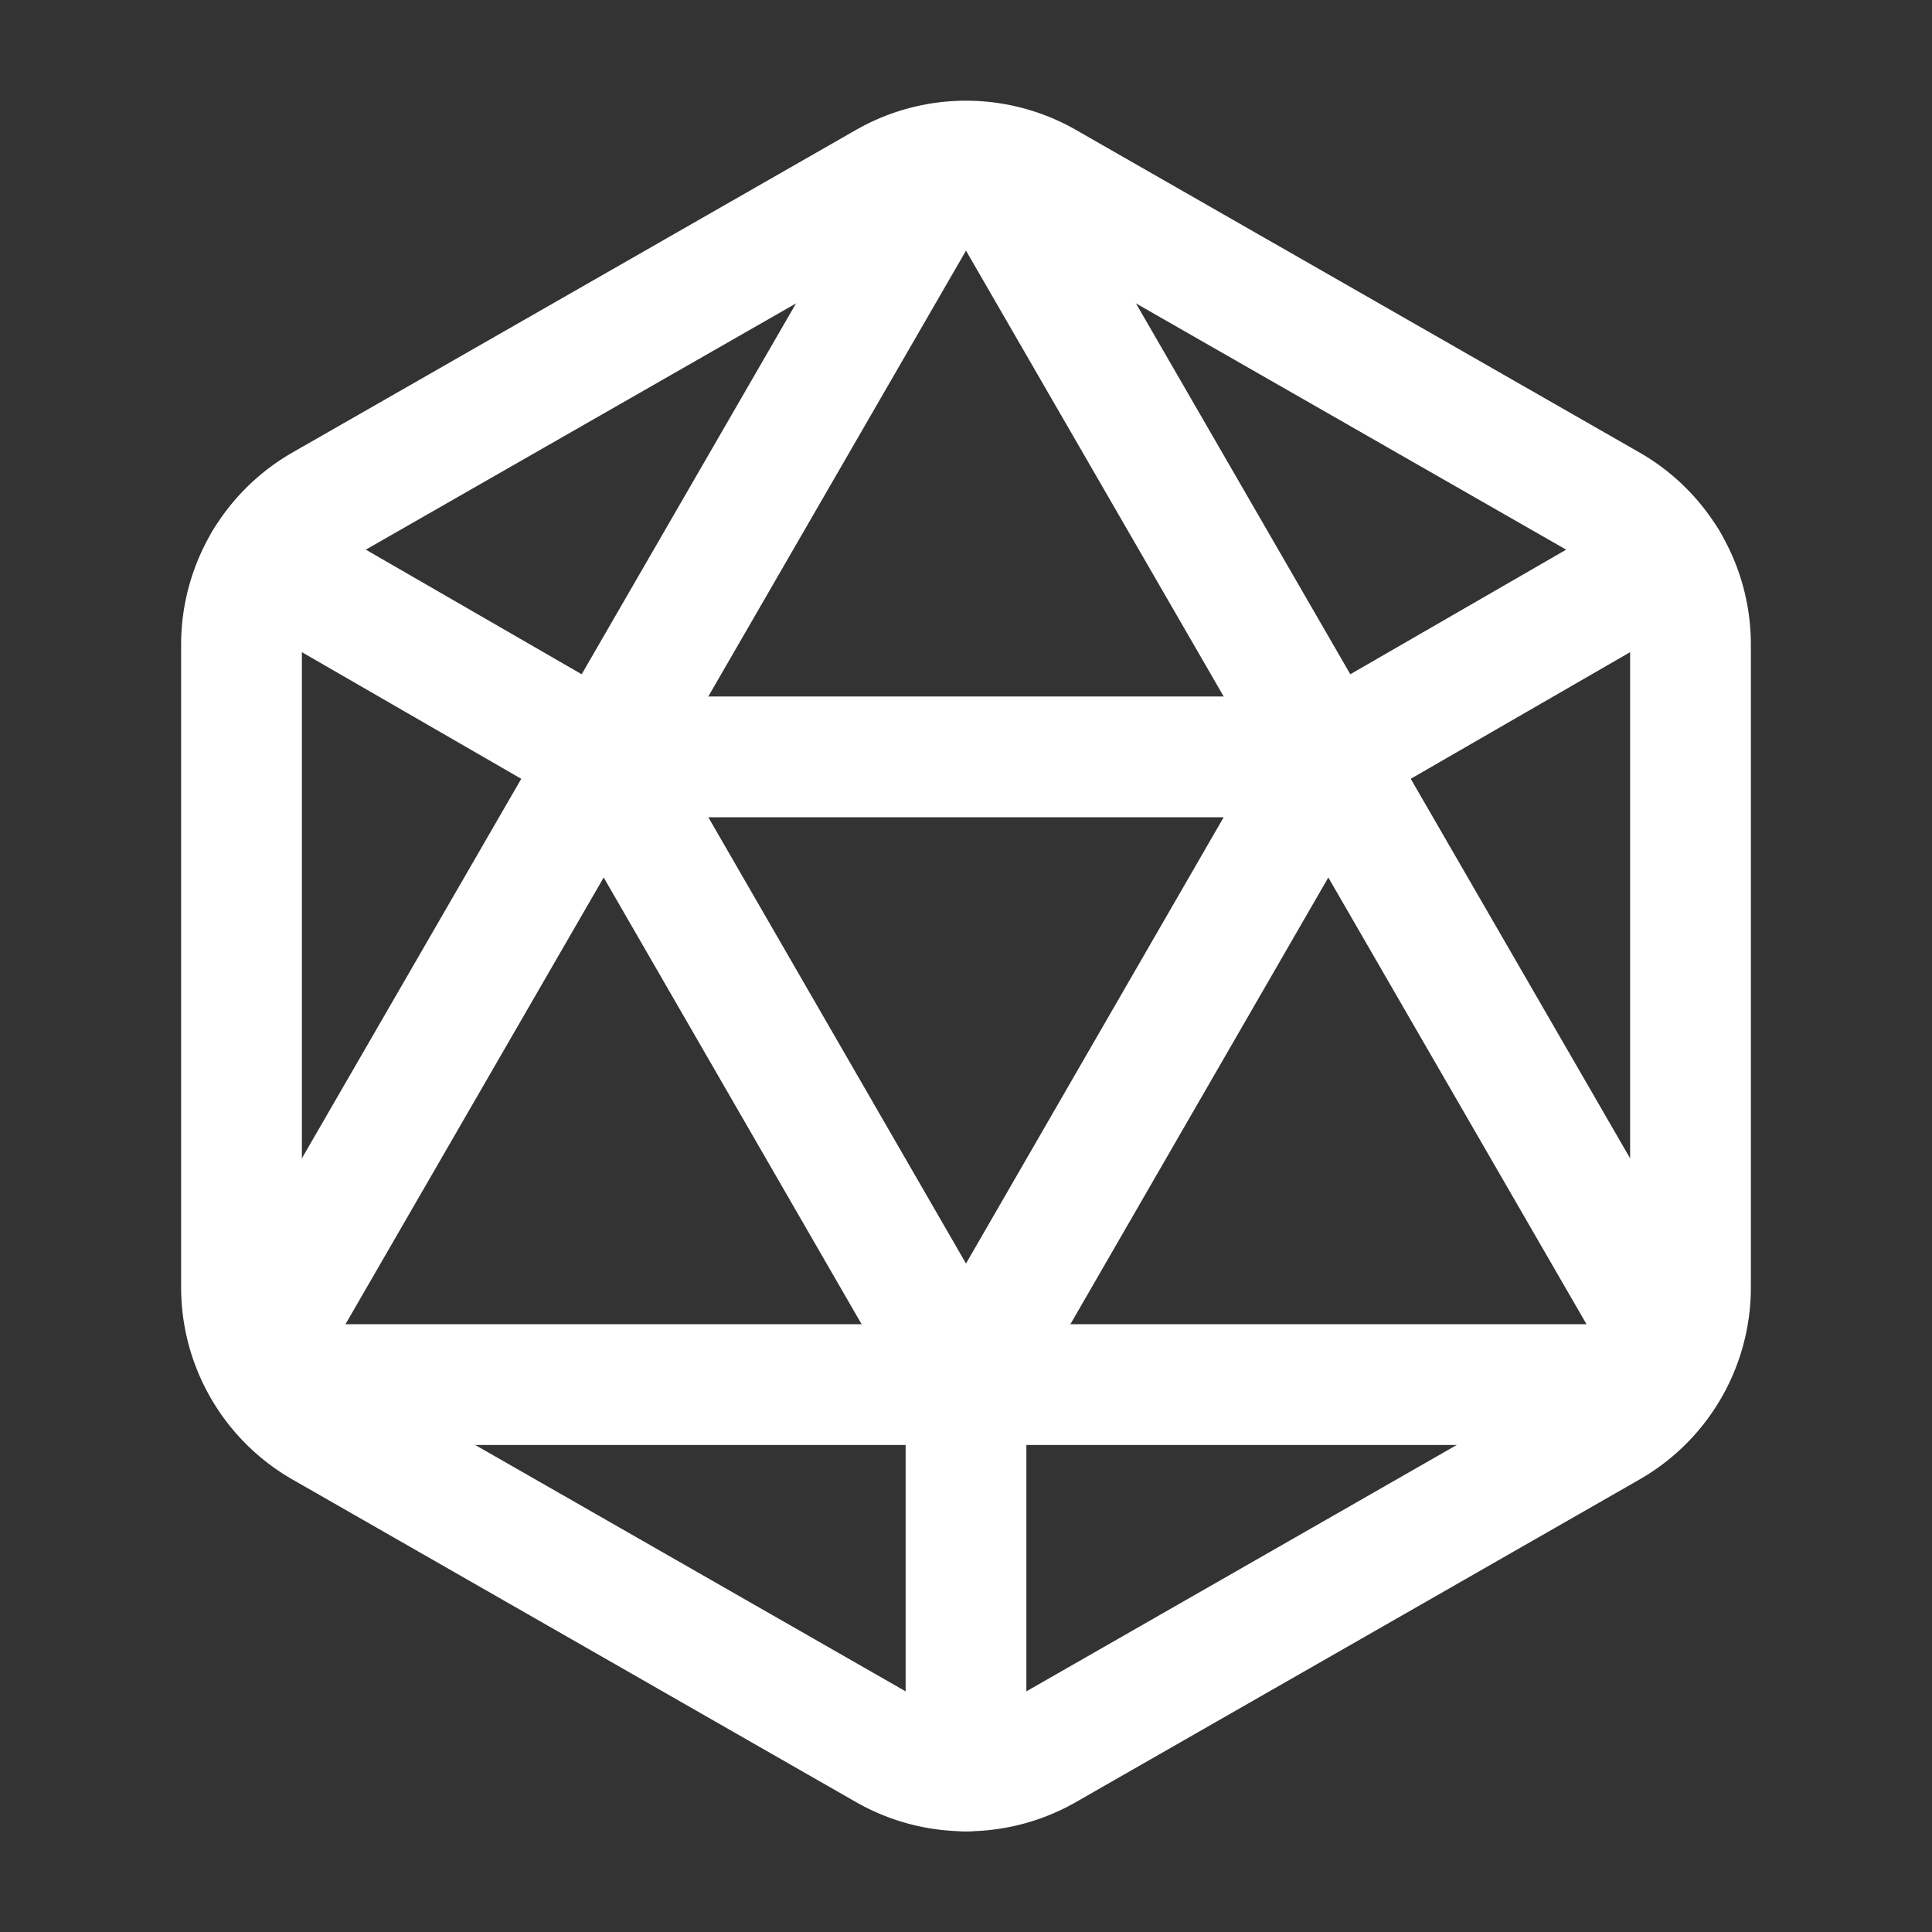 <svg xmlns="http://www.w3.org/2000/svg" width="24" height="24" fill="none" viewBox="0 0 24 24">
  <rect x="0" y="0" width="24" height="24" fill="#333333" stroke="none"/>
  <path stroke="#fff" stroke-linecap="round" stroke-linejoin="round" stroke-width="1.5" d="M21 8.007v7.986a2 2 0 0 1-1.006 1.735l-7 4.007a2.003 2.003 0 0 1-1.988 0l-7-4.007A2 2 0 0 1 3 15.993V8.007a2 2 0 0 1 1.006-1.735l7-4.007a2.003 2.003 0 0 1 1.988 0l7 4.007A2 2 0 0 1 21 8.007Z" clip-rule="evenodd"/>
  <path stroke="#fff" stroke-linecap="round" stroke-linejoin="round" stroke-width="1.5" d="M3.29 6.97 7.5 9.4m13.21-2.43L16.5 9.4m4.08 7.8H3.42m8.34-15.17L3.2 16.84m9.04-14.81 8.56 14.81"/>
  <path stroke="#fff" stroke-linecap="round" stroke-linejoin="round" stroke-width="1.5" d="M12 17.196 7.5 9.402h9L12 17.196Z" clip-rule="evenodd"/>
  <path stroke="#fff" stroke-linecap="round" stroke-linejoin="round" stroke-width="1.5" d="M12 17.2V22"/>
</svg>
